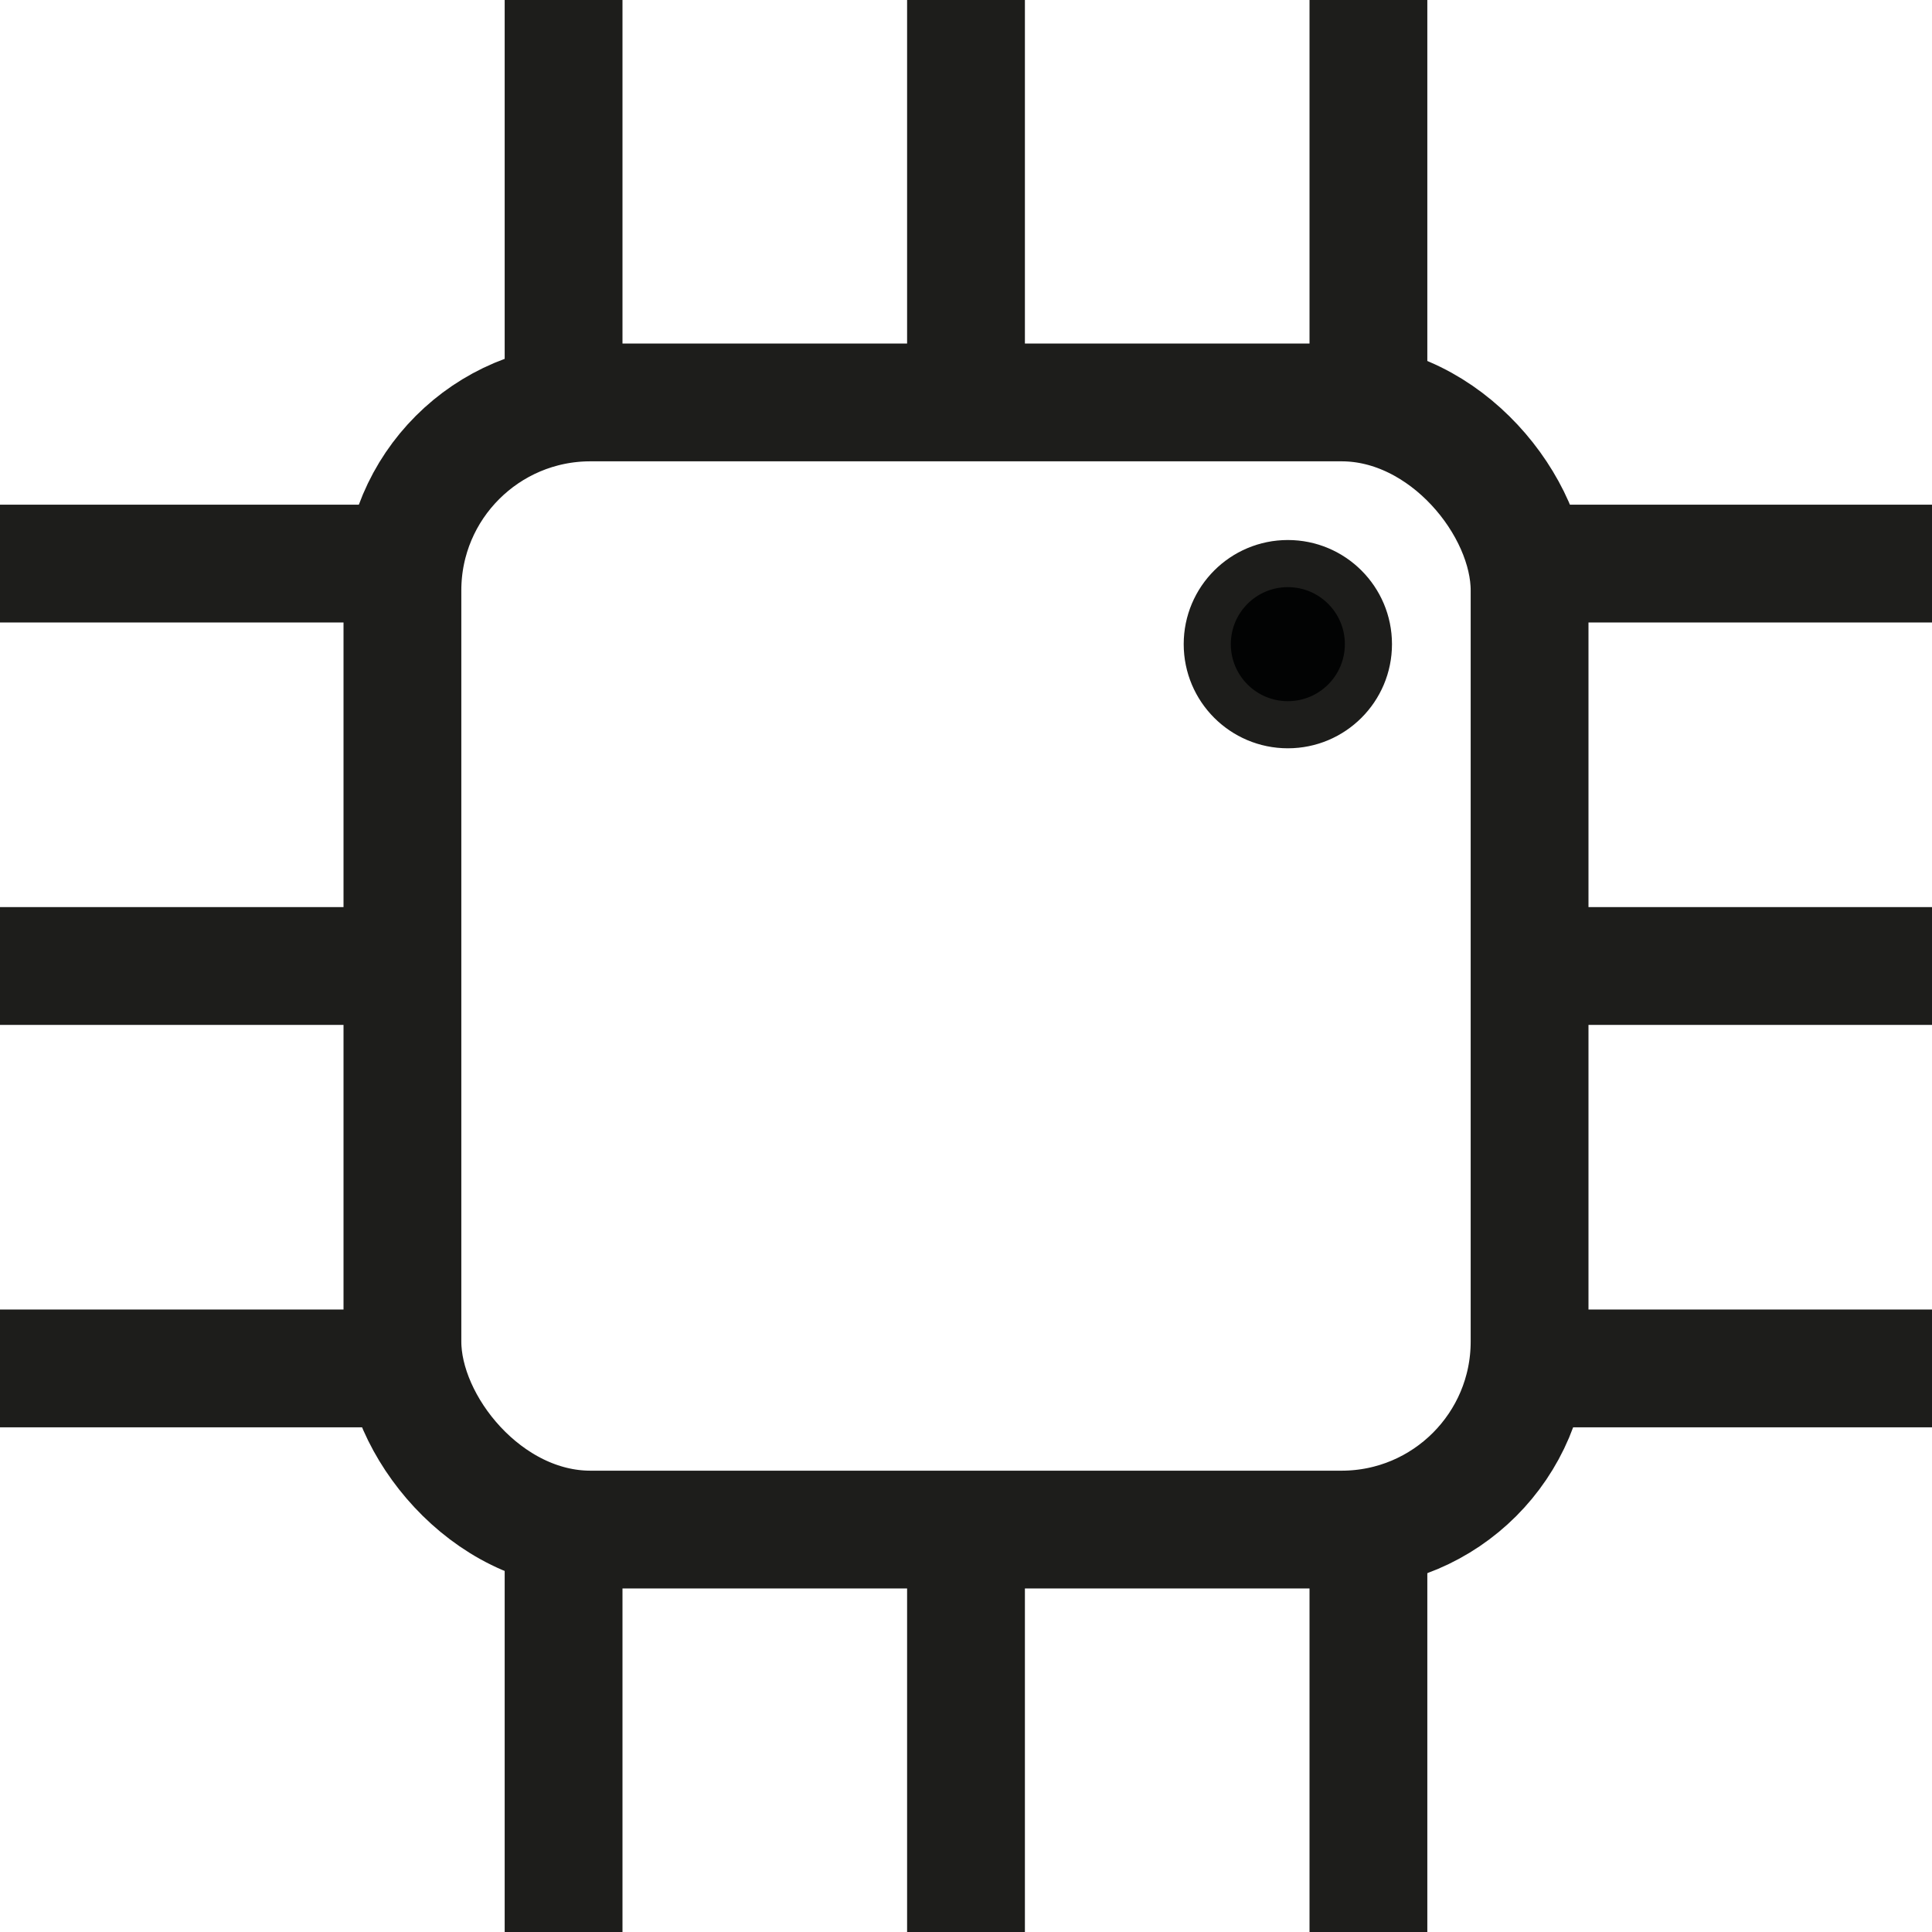 <?xml version="1.0" encoding="UTF-8"?>
<svg id="Calque_2" data-name="Calque 2" xmlns="http://www.w3.org/2000/svg" viewBox="0 0 41 41">
  <defs>
    <style>
      .cls-1 {
        fill: none;
        stroke-miterlimit: 333.33;
        stroke-width: 2.5px;
      }

      .cls-1, .cls-2 {
        stroke: #1d1d1b;
      }

      .cls-2 {
        fill: #020303;
        stroke-miterlimit: 10;
      }
    </style>
  </defs>
  <g id="Calque_1-2" data-name="Calque 1">
    <g>
      <rect class="cls-1" x="8.54" y="8.54" width="23.92" height="23.92" rx="3.99" ry="3.99"/>
      <line class="cls-1" x1="11.96" x2="11.96" y2="8.54"/>
      <line class="cls-1" x1="20.5" x2="20.5" y2="8.54"/>
      <line class="cls-1" x1="29.04" x2="29.04" y2="8.54"/>
      <line class="cls-1" x1="11.96" y1="32.46" x2="11.96" y2="41"/>
      <line class="cls-1" x1="20.5" y1="32.46" x2="20.5" y2="41"/>
      <line class="cls-1" x1="29.04" y1="32.46" x2="29.04" y2="41"/>
      <line class="cls-1" y1="29.04" x2="8.54" y2="29.04"/>
      <line class="cls-1" y1="20.5" x2="8.54" y2="20.5"/>
      <line class="cls-1" y1="11.96" x2="8.54" y2="11.96"/>
      <line class="cls-1" x1="32.46" y1="29.04" x2="41" y2="29.04"/>
      <line class="cls-1" x1="32.46" y1="20.5" x2="41" y2="20.5"/>
      <line class="cls-1" x1="32.46" y1="11.96" x2="41" y2="11.96"/>
      <circle class="cls-2" cx="27.33" cy="13.67" r="1.71"/>
    </g>
  </g>
</svg>
